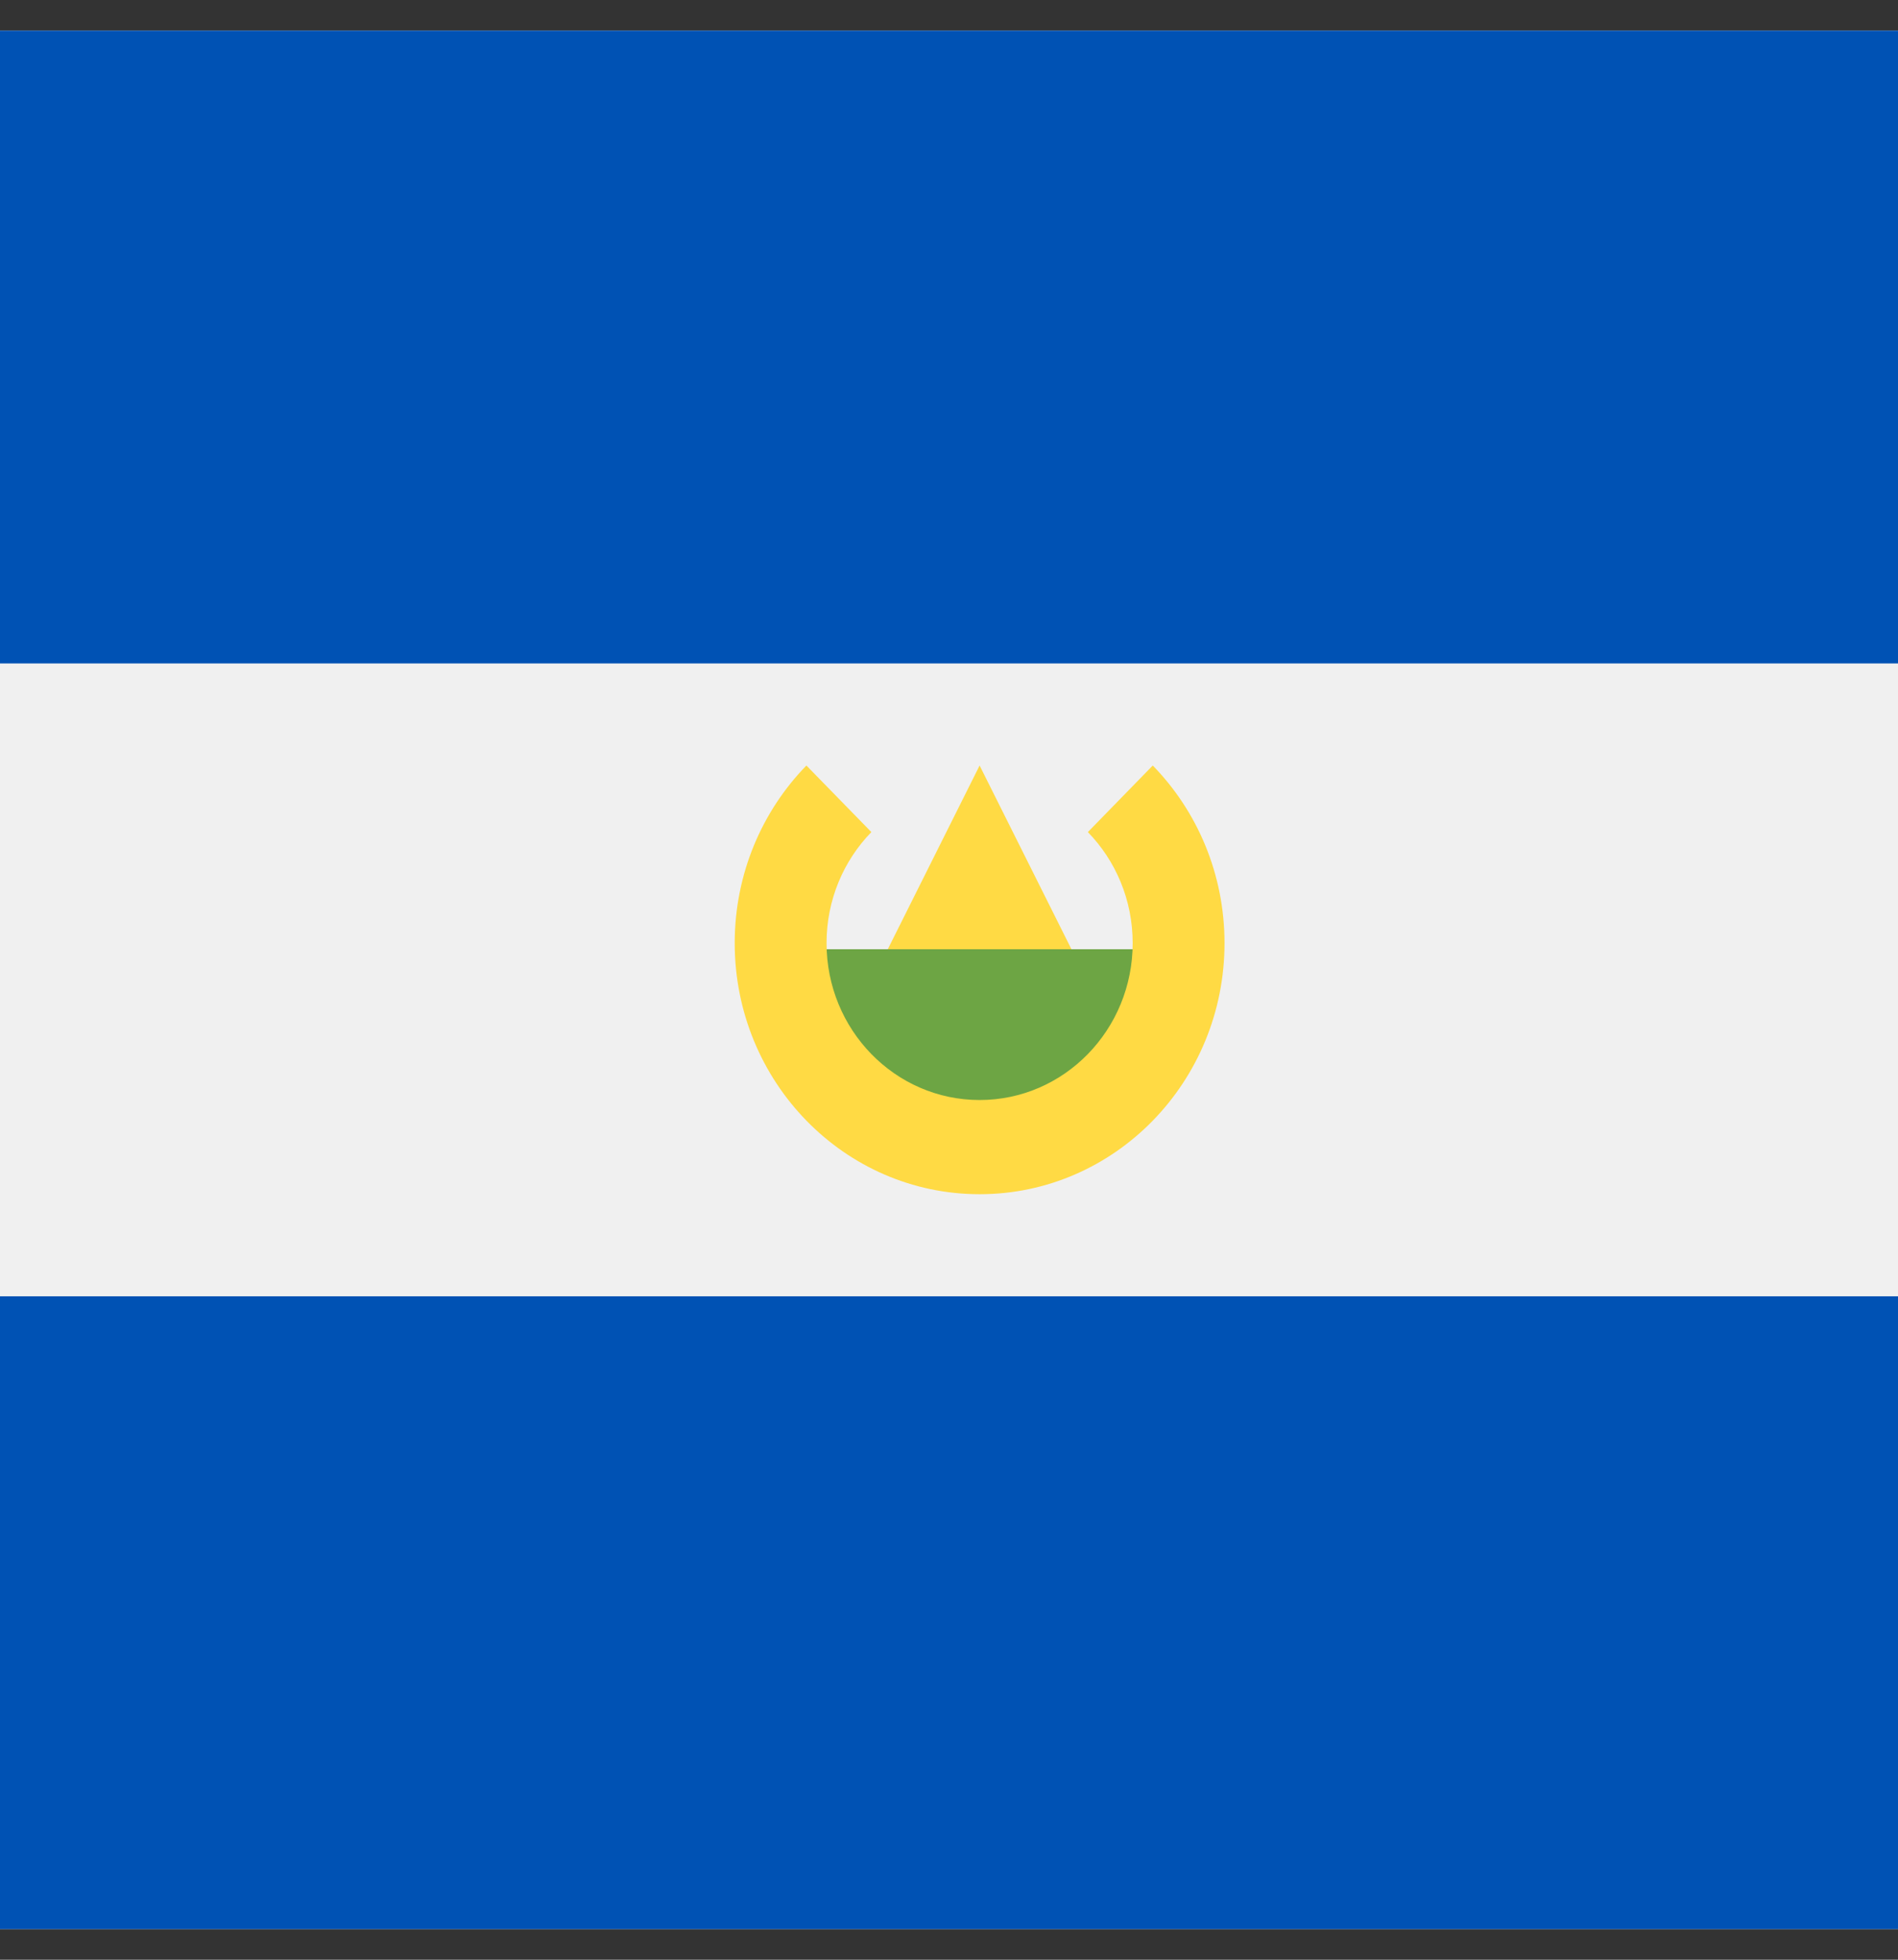<?xml version="1.0" encoding="UTF-8"?>
<svg width="31px" height="32px" viewBox="0 0 31 32" version="1.1" xmlns="http://www.w3.org/2000/svg" xmlns:xlink="http://www.w3.org/1999/xlink">
    <rect x="0" y="0" width="31" height="32" fill="#333333" stroke="none"/>
    <!-- Generator: Sketch 53.2 (72643) - https://sketchapp.com -->
    <title>002-el-salvador</title>
    <desc>Created with Sketch.</desc>
    <g id="Page-1" stroke="none" stroke-width="1" fill="none" fill-rule="evenodd">
        <g id="panacomsa-contact" transform="translate(-857, -806)" fill-rule="nonzero">
            <g id="Group-7" transform="translate(836, 538)">
                <g id="Group-9" transform="translate(21, 265)">
                    <g id="002-el-salvador" transform="translate(0, 3.5)">
                        <rect id="Rectangle" fill="#F0F0F0" x="0" y="0" width="31" height="31"></rect>
                        <g id="Group" fill="#0052B4">
                            <rect id="Rectangle" x="0" y="0" width="31" height="10.333"></rect>
                            <rect id="Rectangle" x="0" y="20.667" width="31" height="10.333"></rect>
                        </g>
                        <polygon id="Path" fill="#FFDA44" points="14 16 16 12 18 16"></polygon>
                        <polygon id="Path" fill="#6DA544" points="19 16.714 16 18 13 16.714 13 15 19 15"></polygon>
                        <path d="M18.828,12 L17.768,13.087 C18.22,13.551 18.5,14.192 18.5,14.9 C18.5,16.315 17.381,17.462 16,17.462 C14.619,17.462 13.5,16.315 13.5,14.9 C13.5,14.192 13.78,13.551 14.232,13.087 L13.171,12 C12.448,12.742 12,13.767 12,14.9 C12,17.164 13.791,19 16,19 C18.209,19 20,17.164 20,14.9 C20,13.767 19.552,12.742 18.828,12 Z" id="Path" fill="#FFDA44"></path>
                    </g>
                </g>
            </g>
        </g>
    </g>
</svg>